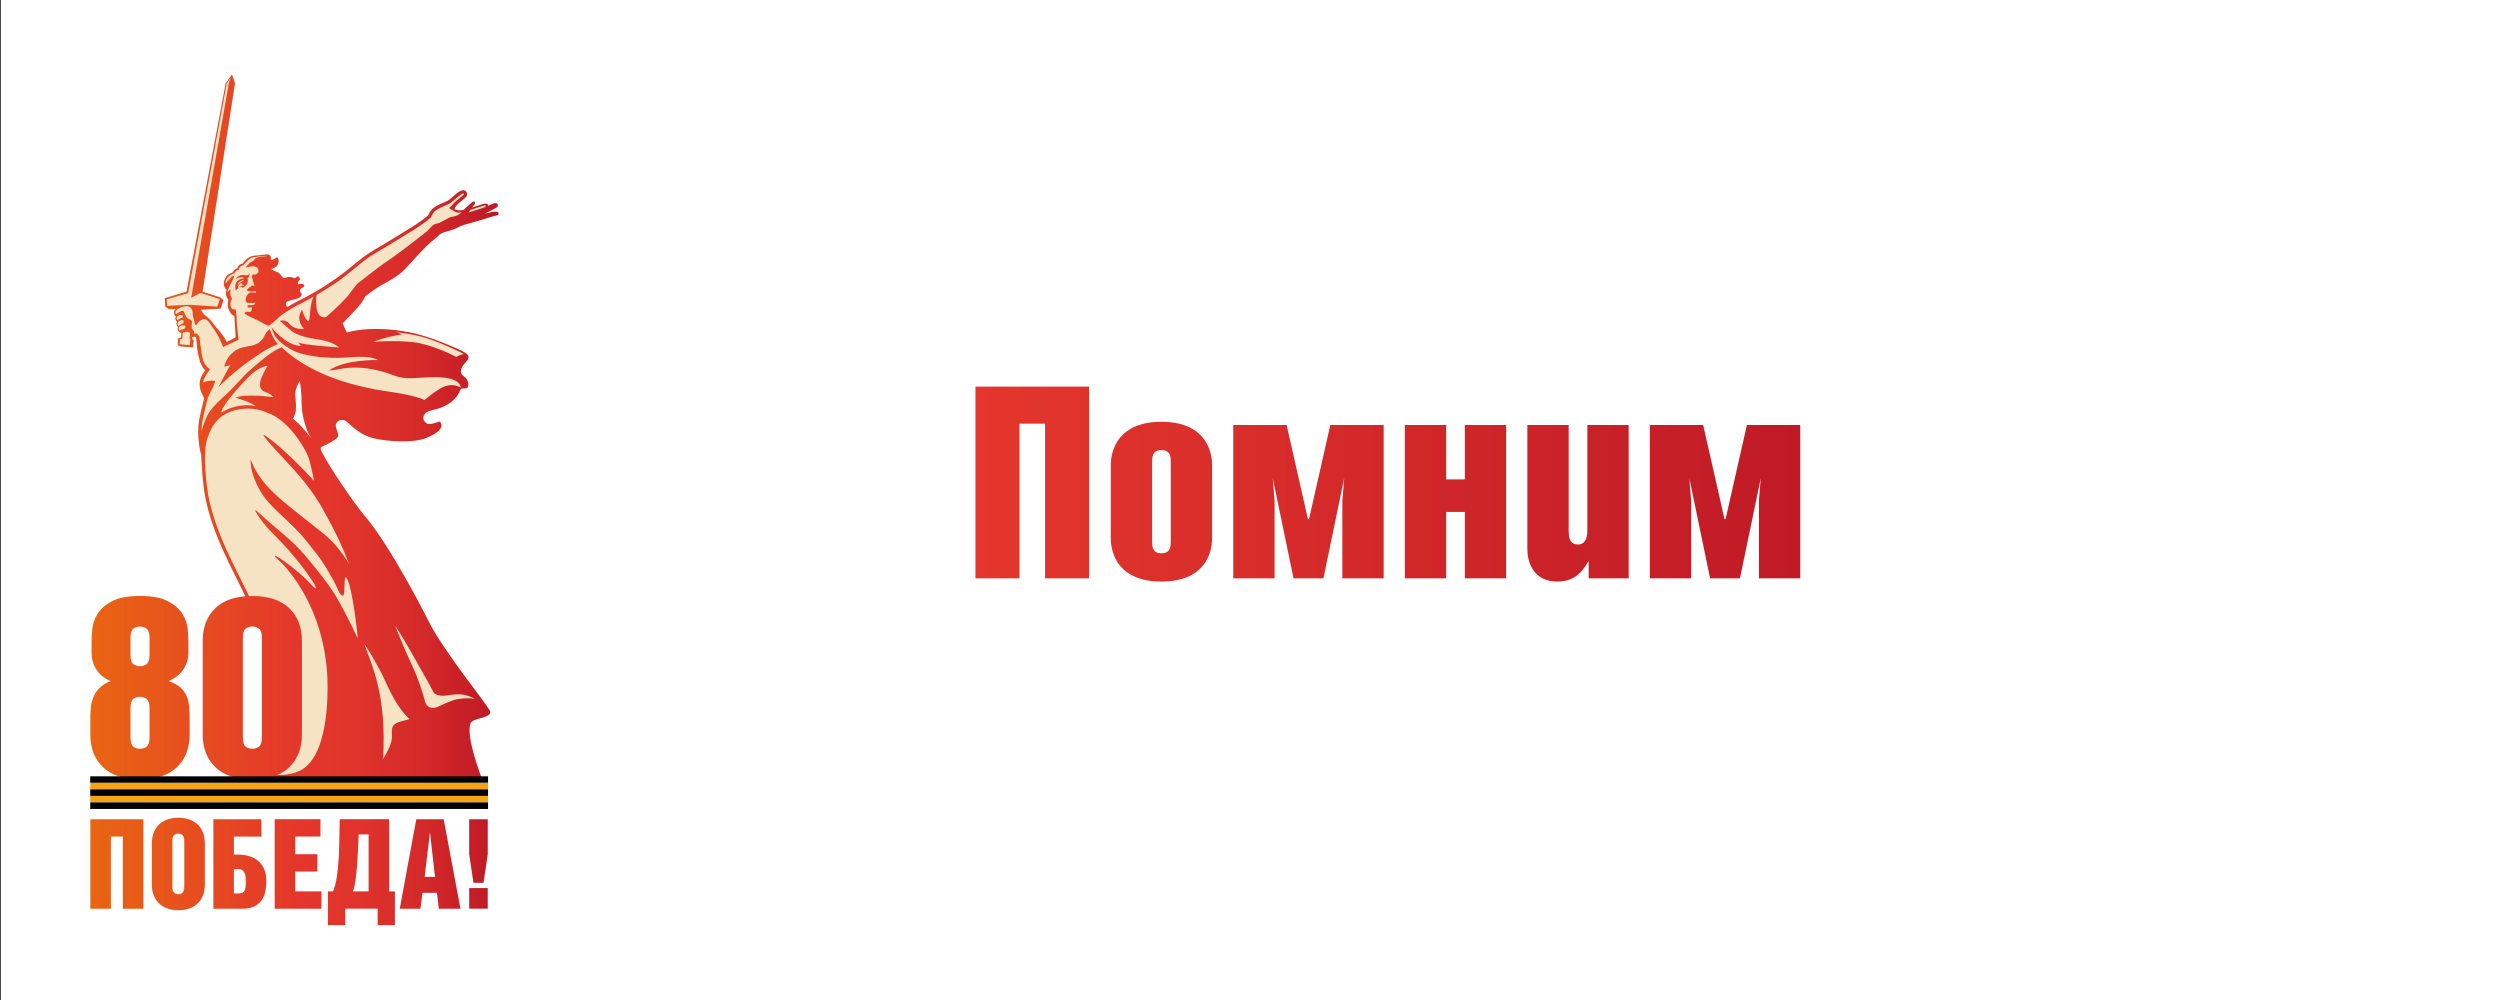 <?xml version="1.0" encoding="UTF-8" standalone="no"?>
<!-- Created with Inkscape (http://www.inkscape.org/) -->

<svg
   width="1000"
   height="400"
   viewBox="0 0 1000 400"
   version="1.1"
   id="svg1"
   xml:space="preserve"
   xmlns:xlink="http://www.w3.org/1999/xlink"
   xmlns="http://www.w3.org/2000/svg"
   xmlns:svg="http://www.w3.org/2000/svg"><rect x="0" y="0" width="1000" height="400" fill="#333333" stroke="none"/><defs
     id="defs1"><linearGradient
       id="linearGradient2"><stop
         style="stop-color:#e4362c;stop-opacity:1;"
         offset="0"
         id="stop7" /><stop
         style="stop-color:#bd1826;stop-opacity:1;"
         offset="1"
         id="stop8" /></linearGradient><rect
       id="SVGID_1_"
       width="196.97"
       height="352.44"
       x="0"
       y="0" /><path
       id="SVGID_00000107582001850180025030000013647947175739544480_"
       d="m 159.97,315.46 h 6.33 v -7.05 h -6.33 z M 30.56,284.91 v 30.56 h 7.01 v -24.65 h 4.08 v 24.65 h 7.01 v -30.56 z m 49.03,17.04 h 1.61 c 0.54,0 0.97,0.12 1.3,0.36 0.33,0.24 0.57,0.55 0.74,0.93 0.17,0.38 0.28,0.82 0.34,1.32 0.06,0.5 0.09,1.01 0.09,1.55 0,0.77 -0.03,1.41 -0.09,1.93 -0.06,0.52 -0.17,0.95 -0.34,1.27 -0.17,0.33 -0.43,0.57 -0.76,0.72 -0.34,0.16 -0.81,0.23 -1.4,0.23 h -1.49 z m -7.01,-17.04 v 30.56 h 9.99 c 1.56,0 2.86,-0.26 3.91,-0.76 1.05,-0.51 1.88,-1.19 2.51,-2.04 0.62,-0.85 1.06,-1.85 1.32,-3 0.25,-1.15 0.38,-2.36 0.38,-3.63 0,-2.86 -0.85,-5.09 -2.55,-6.67 -1.7,-1.59 -4.11,-2.38 -7.22,-2.38 H 79.6 v -6.16 h 9.39 v -5.91 H 72.58 Z m 20.94,0 v 30.56 h 15.98 v -5.91 h -8.97 v -6.8 h 7.57 v -5.91 h -7.57 v -6.04 h 8.63 V 284.9 H 93.52 Z m 27.61,20.82 c 0.21,-1.53 0.39,-3.17 0.53,-4.93 0.14,-1.76 0.25,-3.56 0.34,-5.42 0.08,-1.86 0.16,-3.62 0.21,-5.29 h 3.4 v 19.47 h -5.31 c 0.34,-1.02 0.62,-2.3 0.83,-3.83 m -5.38,-20.82 c -0.06,2.04 -0.1,4.22 -0.13,6.54 -0.03,2.32 -0.11,4.61 -0.23,6.86 -0.13,2.25 -0.34,4.36 -0.64,6.33 -0.3,1.97 -0.73,3.6 -1.29,4.91 h -1.74 v 11.52 h 5.91 v -5.61 h 11.07 v 5.61 h 5.89 v -11.52 h -1.96 V 284.9 h -16.88 z m 30.79,4.76 h 0.08 l 1.66,14.92 h -3.53 z m -4.64,-4.76 -5.65,30.56 h 7.05 l 0.72,-5.44 h 4.93 l 0.64,5.44 h 7.4 l -5.74,-30.56 z m 18.07,0 v 11.94 l 1.45,9.77 h 3.44 l 1.45,-9.77 V 284.91 Z M 59.43,310.22 c -0.28,-0.21 -0.49,-0.47 -0.62,-0.77 -0.13,-0.3 -0.2,-0.61 -0.21,-0.94 -0.02,-0.32 -0.02,-0.59 -0.02,-0.79 v -15.09 c 0,-0.26 0.01,-0.55 0.02,-0.87 0.01,-0.32 0.08,-0.63 0.21,-0.91 0.13,-0.28 0.33,-0.52 0.62,-0.72 0.28,-0.2 0.68,-0.3 1.19,-0.3 0.51,0 0.9,0.1 1.17,0.3 0.27,0.2 0.47,0.44 0.59,0.72 0.13,0.28 0.21,0.59 0.23,0.91 0.03,0.33 0.04,0.62 0.04,0.87 v 15.09 c 0,0.2 -0.01,0.46 -0.04,0.79 -0.03,0.33 -0.11,0.64 -0.23,0.94 -0.13,0.3 -0.33,0.55 -0.59,0.77 -0.27,0.21 -0.66,0.32 -1.17,0.32 -0.51,-0.01 -0.9,-0.11 -1.19,-0.32 m -2.42,-25.27 c -1.11,0.37 -2.06,0.91 -2.87,1.64 -0.81,0.72 -1.44,1.64 -1.89,2.76 -0.45,1.12 -0.68,2.42 -0.68,3.89 v 13.9 c 0,2.75 0.81,4.91 2.42,6.48 1.61,1.57 3.83,2.36 6.63,2.36 2.83,0 5.05,-0.79 6.65,-2.36 1.6,-1.57 2.4,-3.73 2.4,-6.48 v -13.9 c 0,-1.47 -0.23,-2.77 -0.68,-3.89 -0.45,-1.12 -1.08,-2.04 -1.89,-2.76 -0.81,-0.72 -1.76,-1.27 -2.87,-1.64 -1.1,-0.37 -2.31,-0.55 -3.61,-0.55 -1.3,0 -2.51,0.18 -3.61,0.55 m -11.8,-24.86 c -0.63,-0.49 -0.94,-1.56 -0.94,-3.23 v -9.82 c 0,-1.66 0.31,-2.74 0.94,-3.23 0.63,-0.49 1.4,-0.73 2.31,-0.73 0.86,0 1.61,0.25 2.27,0.73 0.65,0.49 0.99,1.56 0.99,3.23 v 9.82 c 0,1.67 -0.33,2.74 -0.99,3.23 -0.66,0.49 -1.42,0.73 -2.27,0.73 -0.91,0 -1.68,-0.24 -2.31,-0.73 m 0,-28.19 c -0.63,-0.49 -0.94,-1.56 -0.94,-3.21 v -5.65 c 0,-1.66 0.31,-2.73 0.94,-3.21 0.63,-0.49 1.4,-0.73 2.31,-0.73 0.86,0 1.61,0.24 2.27,0.73 0.65,0.49 0.99,1.56 0.99,3.21 v 5.65 c 0,1.66 -0.33,2.73 -0.99,3.21 -0.66,0.49 -1.42,0.73 -2.27,0.73 -0.91,-0.01 -1.68,-0.25 -2.31,-0.73 m -7.24,-21.47 c -2.26,1.2 -3.9,2.63 -4.93,4.28 -1.03,1.66 -1.63,3.36 -1.8,5.1 -0.17,1.74 -0.26,3.16 -0.26,4.24 v 4.2 c 0,0.74 0.1,1.56 0.3,2.44 0.2,0.89 0.56,1.77 1.07,2.66 0.51,0.88 1.18,1.7 2.01,2.44 0.83,0.74 1.87,1.37 3.13,1.89 -1.71,0.69 -3.04,1.54 -3.99,2.57 -0.95,1.03 -1.63,2.14 -2.06,3.34 -0.43,1.2 -0.68,2.42 -0.77,3.64 -0.09,1.23 -0.13,2.38 -0.13,3.47 v 5.14 c 0,4.74 1.44,8.5 4.33,11.27 2.88,2.77 7.1,4.16 12.64,4.16 5.54,0 9.75,-1.38 12.64,-4.16 2.88,-2.77 4.33,-6.53 4.33,-11.27 v -5.14 c 0,-1.54 -0.06,-2.97 -0.17,-4.28 -0.11,-1.31 -0.42,-2.53 -0.9,-3.64 -0.49,-1.12 -1.2,-2.09 -2.14,-2.92 -0.94,-0.83 -2.27,-1.55 -3.98,-2.18 1.26,-0.52 2.33,-1.16 3.21,-1.93 0.88,-0.77 1.59,-1.59 2.1,-2.44 0.51,-0.86 0.88,-1.73 1.11,-2.61 0.23,-0.89 0.34,-1.7 0.34,-2.44 v -4.2 c 0,-1.08 -0.09,-2.5 -0.26,-4.24 -0.17,-1.74 -0.77,-3.44 -1.8,-5.1 -1.03,-1.66 -2.67,-3.09 -4.93,-4.28 -2.26,-1.2 -5.44,-1.8 -9.56,-1.8 -4.09,-0.01 -7.27,0.59 -9.53,1.79 m 52.28,-91.08 c -2.54,5.55 -6.96,2.7 -10.96,6.05 -2.59,2.17 -2.97,4.92 -2.97,4.92 0,0 1.11,-0.29 2.09,-0.5 -0.47,0.42 -4.02,7.34 -4.12,7.51 -0.1,0.17 4.95,-5.46 14.36,-11.58 3.38,-2.2 6,-3.15 6,-3.15 -1.96,-1.96 -2.77,-5.12 -2.77,-5.12 0,0 -1.07,0.64 -1.63,1.87 m -9.01,-17.82 c 0.39,-0.43 1.12,-0.69 1.35,-0.73 0.23,-0.04 0.27,0.03 0.27,0.03 -0.02,0.08 -0.05,0.15 -0.07,0.23 0,0 -0.83,0.31 -1.16,0.65 -0.34,0.34 -0.54,0.57 -0.6,0.75 -0.05,0.18 -0.1,0.28 -0.1,0.28 0,0 -0.08,-0.77 0.31,-1.21 m 2.56,-2.42 c -2.68,-0.59 -3.53,1.2 -3.53,1.2 1.08,-0.4 1.99,-0.89 2.92,-0.19 -0.62,0.06 -1.86,0.26 -2.52,1.04 -0.88,1.04 -0.55,2.34 -0.51,3.18 0.01,0.14 0.46,-0.59 0.93,-0.72 -0.09,-0.31 -0.08,-0.43 0.04,-0.78 0.16,-0.56 0.64,-0.96 1.08,-1.09 -0.05,0.67 0.25,0.56 0.9,0.66 -0.05,0.07 -0.1,0.13 -0.16,0.19 -0.08,0 -0.17,0 -0.25,0 -0.17,0 -0.33,0 -0.49,0.04 -0.22,0.05 -0.47,0.1 -0.67,0.38 0.6,-0.09 1,0.04 0.98,0.48 1.43,-0.94 2.11,-1.69 1.75,-3.27 0.43,-0.6 0.69,-1.04 0.74,-1.79 -0.43,0.44 -0.57,0.72 -1.21,0.67 m 40.37,126 c 0,0 1.81,2.62 2.9,4.62 1.61,2.97 2.39,3.85 5.08,9.83 1.46,3.25 3.37,6.4 4.83,8.28 0.46,0.59 0.86,1.05 1.16,1.41 l 1.43,1.48 -3.35,0.89 c -0.11,0.04 -0.23,0.08 -0.35,0.12 -2.43,0.8 -2.35,2.3 -2.3,3.7 0.05,1.35 0.46,3.23 -3.03,8.91 1.28,-21.76 -3.68,-31.57 -6.37,-39.24 m -40.58,34.98 c -0.63,-0.48 -0.94,-1.56 -0.94,-3.22 v -33.83 c 0,-1.66 0.31,-2.73 0.94,-3.22 0.63,-0.49 1.4,-0.73 2.31,-0.73 0.86,0 1.61,0.24 2.27,0.73 0.66,0.49 0.99,1.56 0.99,3.22 v 33.83 c 0,1.66 -0.33,2.73 -0.99,3.22 -0.66,0.49 -1.41,0.73 -2.27,0.73 -0.91,0 -1.68,-0.24 -2.31,-0.73 m 61.29,-15.36 c -0.79,-2.99 -2.19,-7.57 -4.25,-11.99 -3.25,-6.98 -2.88,-6.55 -4.31,-9.83 -0.24,-0.55 -1.87,-4.52 -1.54,-4.01 2.21,3.41 4.93,8.08 7.82,13.29 1.02,1.84 3.7,6.42 5.19,9.37 0.59,1.16 3.24,1.21 3.57,1.16 5.02,-0.69 6.7,-0.87 10.56,1.06 0,0 -0.36,-0.05 -0.86,-0.1 -0.65,-0.07 -1.52,-0.13 -2.13,-0.08 -2.63,0.2 -3.23,0.02 -7.14,1.75 -0.56,0.25 -1.64,0.73 -2.73,1.23 -0.47,0.21 -0.97,0.32 -1.45,0.32 -1.22,-0.01 -2.34,-0.7 -2.73,-2.17 M 82.26,203.59 c -4.63,-9.24 -9.01,-17.98 -11.17,-28.09 -0.78,-3.68 -1.18,-8.72 -1.37,-11.93 -0.04,-2.64 -0.08,-6 0.8,-8.8 0.26,-0.83 0.98,-2.57 1.79,-4 0.82,-1.43 1.83,-2.33 2.4,-2.9 0.61,-0.61 3.31,-2.74 8.08,-3.17 4.9,-0.44 7.72,1.22 9.19,1.74 1.43,0.5 7.32,3.56 12.4,13.28 1.21,2.31 1.78,5.79 2.61,9.63 -9.01,-9.93 -16.98,-16.15 -17.28,-15.68 -0.34,0.52 9.23,10.46 9.97,11.39 0.43,0.54 6.44,6.71 10.59,14.47 0.01,0.02 0.02,0.03 0.02,0.05 0.2,0.4 0.41,0.79 0.63,1.18 3.4,5.93 6.01,11.61 8,16.96 -2.39,-4.01 -5.32,-7.67 -8.85,-10.48 -12.25,-9.78 -17.24,-13.2 -21.38,-18.92 -2.39,-3.3 -3.36,-6.37 -3.36,-6.37 -0.15,2.69 0.69,6.1 2.97,10.31 3.47,6.41 9.87,9.92 16.15,17.7 5.84,7.23 6.12,8.07 9.3,13.62 1.14,1.98 1.86,4.95 3.12,4.95 0.72,0 0.32,-6.42 0.86,-6.29 0.31,0.07 0.52,0.52 0.64,0.77 0.67,1.38 0.98,2.97 1.3,4.46 0.48,2.24 0.85,4.5 1.18,6.77 0.35,2.38 0.65,4.78 0.89,7.18 0.03,0.29 0.06,0.58 0.08,0.87 0.02,0.23 -0.02,0.63 0.07,0.84 -2.87,-6.2 -5.96,-11.92 -7.57,-14.6 -3.16,-5.27 -9.46,-12.57 -10.59,-13.93 -4.24,-5.07 -11.19,-10.15 -15.68,-14.42 -3.23,-3.07 1.09,3.12 3.15,5.32 2.9,3.11 9.58,9.35 15.29,18.15 1.62,2.49 1.53,3.41 -0.77,0.8 -3.99,-4.54 -14.63,-12.05 -11.66,-8.77 0,0 1.87,1.54 3.39,3.35 13.4,15.93 14.14,34.39 14.14,40.54 0.06,10.02 -1.51,23.73 -8.45,28.19 -3.33,2.14 -7.85,2.04 -8.67,2 1.55,-0.66 2.89,-1.53 4.03,-2.62 2.88,-2.77 4.33,-6.53 4.33,-11.27 v -31.79 c 0,-4.74 -1.44,-8.5 -4.33,-11.27 -2.89,-2.77 -7.1,-4.15 -12.64,-4.15 -0.38,0 -0.75,0.02 -1.12,0.04 -0.79,-1.74 -1.63,-3.43 -2.48,-5.11 m 17.5,-55.53 c 0.22,-0.37 0.86,-1.6 0.97,-2.66 0.12,-1.14 0.08,-2.08 0,-2.94 -0.08,-0.86 -0.14,-2.03 -0.19,-2.48 -0.18,-1.59 1.15,-4.42 1.55,-4.74 0.23,0.49 0.64,5.22 0.62,5.92 -0.24,8.06 3.22,13.6 3.22,13.6 -3.69,-5.04 -6.09,-6.49 -6.17,-6.7 M 84.39,134.02 c 3.89,-4.04 6.67,-3.95 6.67,-3.95 0,0 -1.93,3.1 -2.4,5.17 -0.42,1.81 -0.06,3.17 1.82,3.8 2.15,0.73 2.56,1.7 2.56,1.7 0,0 -10.09,-1.39 -12.89,0.24 0,0 3.91,0.8 7.04,2.89 -0.23,-0.04 -2.09,-0.67 -5.28,-0.24 -3.07,0.42 -5.11,1.45 -6.29,2.21 -0.07,0.04 -0.13,0.07 -0.18,0.07 -0.57,0.01 0.71,-3.32 8.95,-11.89 m 52.54,-14.7 c -0.42,-0.3 -1.03,-0.56 -1.76,-0.77 3.32,0.39 6.35,0.95 8.83,1.59 2.41,0.62 7.49,2.55 12.52,4.98 0.32,0.16 1.11,0.58 1.65,0.87 -1.21,0.14 -2.65,0.99 -2.65,0.99 0,0 -7.98,-4.31 -14.96,-5.07 -5.77,-0.63 -13.2,-0.12 -13.2,-0.12 0,0 3.46,-1.56 9.57,-2.47 m -75.88,3.32 0.11,-1.65 0.76,-0.15 0.17,-2.06 c 0.25,-0.1 0.62,-0.24 0.8,-0.28 1.1,-0.3 1.7,0.25 1.7,0.25 l -0.13,1.93 0.23,0.15 c 0,0 -0.08,1.96 -0.15,2.11 0,0.01 -0.05,0.01 -0.12,0.01 -0.61,0.01 -3.37,-0.31 -3.37,-0.31 m -0.29,-5.15 c -0.06,-0.7 0.25,-0.89 0.25,-0.89 0,0 0.41,-0.44 1.34,-0.4 0.62,0.03 0.7,0.31 0.7,0.56 0,0.35 -0.35,0.71 -0.81,0.79 -0.44,0.07 -1.18,0.31 -1.2,0.53 -0.1,-0.13 -0.25,-0.34 -0.28,-0.59 m -0.32,-1.55 c -0.32,-1.08 0.97,-1.5 1.23,-1.52 0.21,-0.02 0.54,-0.1 0.71,0.22 0.07,0.14 0.22,0.7 -0.43,1.01 -0.63,0.3 -0.83,0.35 -1.05,0.62 -0.05,0.06 -0.14,0.2 -0.13,0.24 -0.14,-0.1 -0.23,-0.22 -0.33,-0.57 M 60.07,114 c -0.26,-1.03 0.98,-1.33 1.3,-1.36 0.22,-0.02 0.53,0.01 0.72,0.27 0.08,0.11 0.14,0.34 0.02,0.56 -0.14,0.24 -0.4,0.17 -0.67,0.27 -0.53,0.19 -0.89,0.53 -1.07,0.72 -0.14,-0.13 -0.28,-0.37 -0.3,-0.46 M 77.94,99.38 c 0.59,-0.6 1.88,-0.96 1.88,-0.96 0,0 0.06,-0.62 0.56,-0.85 0.37,-0.17 0.9,-0.31 0.9,-0.31 0,0 0.04,-0.79 0.5,-1.14 0.46,-0.35 0.72,-0.42 1.09,-0.5 0.99,-1.07 2.11,-2.61 3.66,-2.75 1.17,-0.11 2.35,-0.26 2.89,-0.36 0.14,-0.03 1.23,-0.18 1.37,0.12 -0.94,-0.01 -2.1,0.05 -3.19,0.43 -0.9,0.32 -0.93,0.66 -1.18,0.91 -0.25,0.25 -0.78,0.53 -1.03,0.63 -0.25,0.09 -0.53,0.25 -0.66,0.47 -0.12,0.22 -0.06,0.34 -0.37,0.5 -0.31,0.16 -0.72,0.89 -0.72,0.89 0,0 1.62,-0.46 2.5,-0.43 1.19,0.03 1.91,0.68 1.87,1.66 -0.02,0.53 -0.66,1.37 -2.15,1.18 0,0 -0.19,0.65 -0.04,1.09 0.14,0.4 0.42,1.39 0.56,1.93 0.02,0.1 0.05,0.2 0.08,0.3 0.01,0.04 0.01,0.06 0.01,0.06 0,0 0,0.01 0,0.01 0.05,0.16 0.1,0.32 0.15,0.45 0.04,0.13 -0.07,0.06 -0.25,-0.02 -0.24,-0.1 -0.61,-0.2 -0.96,0.16 l -0.61,0.46 c -0.3,0.27 -0.83,0.68 -0.73,0.89 0.1,0.21 0.23,0.31 0.52,0.35 0.27,0.04 1.74,0.03 2.17,0 0.11,0.01 0.21,0.01 0.31,0.02 0,0 0,0.01 0,0.01 -0.01,0.01 0.05,0.26 0.12,0.62 -0.53,-0.3 -1.52,-0.31 -1.55,-0.29 -0.28,-0.01 -0.53,0.09 -0.8,0.23 -0.45,0.23 -0.96,0.95 -1.12,1.67 -0.3,1.36 -0.01,1.81 1.54,1.73 0,0 0.01,0.01 0.01,0.01 0.72,0.03 1.08,0 1.63,0 0.05,0 0.1,-0.01 0.15,-0.01 -0.35,0.5 -0.78,0.74 -0.78,0.74 0,0 -0.35,0.01 -0.49,0.02 -0.38,0.02 -0.67,0.01 -0.89,0.01 -0.35,-0.01 -0.51,-0.03 -0.55,0.09 -0.3,0.89 0.13,0.78 0.59,0.67 0.32,-0.08 0.66,-0.15 0.78,0.11 0.12,0.28 -0.07,0.91 -0.31,1.29 -0.11,0.17 -0.52,0.14 -0.92,0.1 -0.35,-0.03 -0.69,-0.06 -0.84,0.04 -0.74,0.47 -0.37,0.66 0.82,1.34 0.84,0.48 3.16,1.39 3.66,1.74 0.5,0.35 3.04,1.66 3.29,1.6 0.8,-0.21 2.98,-2.33 3.04,-2.39 1.42,-1.43 5.22,-3.77 6.39,-4.33 0.95,-0.46 3.74,-1.91 5.99,-3.16 -0.46,0.84 -0.94,2.29 -1.15,4.78 -0.17,2.27 -0.29,4.23 -0.98,3.45 -1.71,-1.95 -1.61,-4.22 -1.94,-3.65 -0.86,1.52 -0.97,2.33 -0.75,3.54 0.39,2.21 2.01,2.89 1.26,2.9 -2.76,0.03 -3.62,-0.58 -5.19,-2.22 -1,-1.05 -2.83,-0.56 -2.83,-0.56 0,0 1.55,1.38 3.6,3.13 2.62,2.24 7.13,2.83 10.11,3.33 5.03,0.84 6.52,2.64 6.52,2.64 0,0 -12.86,-0.86 -13.94,-1.74 l 0.94,1.23 c -5.26,-0.15 -10.05,-6.39 -10.05,-6.39 0,0 0.58,2.26 1.55,3.49 1.36,1.74 3.1,2.9 5.21,4.12 4.32,2.5 13.14,3.08 17.91,2.77 1.86,-0.12 3.89,-0.25 5.23,-0.28 5.16,-0.11 6.39,1.11 6.39,1.11 0,0 -11.04,-0.31 -16.35,3.38 -0.62,0.43 2.43,-0.18 4.74,-0.55 5.39,-0.87 11.84,0.36 16.92,2.33 3.43,1.33 6.06,1.09 9.43,0.86 2,-0.14 4.26,-0.28 7.09,-0.09 6.76,0.45 6.51,3.47 6.51,3.47 0,0 -2.88,-2.14 -7.1,0.38 -2.57,1.53 -5.3,3.89 -5.3,3.89 0,0 -1.14,-0.97 -8.74,-2.37 -4.83,-0.89 -25.42,-2.61 -39.23,-14.94 -0.29,-0.26 -0.55,-0.5 -0.79,-0.72 -3.48,1.32 -7.26,4.74 -10.59,7.6 -2.98,2.57 -5.52,5.94 -8.52,8.64 0,0 -4.63,4.01 -5.99,6.52 -0.32,0.58 -1.54,3.02 -2.26,5.94 0,-1.29 0.1,-2.62 0.36,-3.9 0.28,-1.4 0.56,-2.63 0.81,-3.69 0.3,-1.32 0.67,-2.75 0.99,-3.95 0.8,-1.59 2.82,-5.65 2.47,-5.69 -0.71,-0.09 -1.86,-0.17 -2.91,0.12 -0.47,0.13 -0.86,0.28 -1.18,0.43 0.08,-0.65 0.29,-1.34 0.71,-2.07 0.47,-0.82 1.66,-2.44 1.66,-2.44 0,0 -1.76,-1.05 -2.36,-3.04 -0.54,-1.79 -0.79,-4.1 -0.98,-5.79 -0.15,-1.42 -0.24,-2.11 -0.41,-2.45 -0.29,-0.58 -0.68,-1.09 -1.55,-0.96 -0.08,0.01 -0.18,0.03 -0.27,0.04 0.09,-0.12 0.17,-0.24 0.17,-0.33 0.02,-0.69 -0.78,-1.15 -0.85,-1.49 -0.09,-0.41 -0.06,-1.23 0.05,-1.68 0.37,-1.5 -1.31,-1.1 -2.04,-2.38 -0.69,-1.22 -0.54,-2.41 -1.78,-1.73 -0.47,0.26 -1.31,0.71 -1.66,0.96 -0.34,-0.92 0.02,-1.24 0.74,-1.79 v 0 0 0 c 0.15,-0.1 0.33,-0.21 0.44,-0.27 0.98,-0.55 2.44,-0.73 3.04,-0.61 0.95,0.19 1.54,1.4 1.52,2.04 -0.02,0.63 0.02,1.44 0.32,2.13 0.3,0.68 0.33,1.4 0.41,1.78 0.08,0.38 0.41,0.53 0.41,0.53 0.89,-1.26 1.51,-1.87 2.59,-2.1 0.6,0.04 1.09,-0.09 2.34,1.71 0.24,0.35 1.45,2.02 2.31,3.45 0.86,1.42 2.04,4.36 2.04,4.36 l 5.26,-2.49 c 0,0 -0.6,-4.88 -0.62,-6.03 -0.05,-2.99 -0.41,-4.37 -0.41,-4.37 0,0 -0.67,0.17 -1,-0.04 -0.15,-0.09 -0.49,-0.21 -0.64,-0.94 -0.38,-1.81 0.49,-2.66 0.49,-2.66 -0.52,-0.45 -0.79,-1.42 -0.61,-2.66 0.13,-0.89 -0.49,-0.27 -0.86,0.5 -0.13,-0.18 -0.12,-0.49 0.04,-0.88 0.67,-1.67 1.64,-3.13 2.21,-4.85 0,0 -0.35,0.08 -0.68,0.22 -0.32,0.14 -0.74,0.57 -1.14,1.15 -0.27,0.4 -0.92,0.87 -1.28,1.39 0,-0.11 0,-1.3 1.25,-2.55 m 82.48,-22.63 c 0,0 1.76,-0.58 2.66,-0.87 2.3,-0.74 2.48,-0.74 2.57,-0.5 0.11,0.27 -0.47,0.51 -0.78,0.63 -0.76,0.29 -4.61,1.46 -5.1,1.62 0.28,-0.32 0.37,-0.55 0.65,-0.88 m -52.52,33.92 c -0.33,-2.16 -0.21,-3.96 -0.1,-4.85 0.38,-0.22 0.74,-0.43 1.04,-0.61 2.21,-1.34 3.64,-2.26 5.84,-3.71 1.58,-1.04 3.5,-2.61 5.73,-4.43 0.96,-0.78 1.95,-1.6 2.98,-2.42 3.3,-2.63 7.44,-4.82 7.51,-4.86 0.93,-0.57 2.22,-1.36 3.68,-2.26 1.94,-1.2 4.19,-2.58 6.29,-3.86 3.22,-1.94 5.73,-4.08 5.84,-4.17 l 0.15,-0.2 c 0.35,-0.79 0.95,-1.71 1.21,-1.97 0.59,-0.62 2.01,-1.31 2.81,-1.66 l 0.44,-0.19 c 0.92,-0.39 2.06,-0.87 2.59,-1.33 0.54,-0.47 2.27,-1.94 2.65,-2.25 0.49,-0.4 1.24,-0.85 1.46,-0.75 0.01,0.01 0.32,0.16 -0.05,0.52 -0.02,0.01 -1.64,1.41 -2.18,1.8 -0.26,0.19 -0.49,0.41 -0.69,0.63 -0.21,0.19 -0.42,0.38 -0.55,0.55 -0.93,1.17 -1.53,1.43 -1.43,1.49 0.82,0.57 1.93,1.17 1.93,1.17 0.81,0.52 1.71,0.42 2.34,0.21 -0.73,0.79 -1.84,1.36 -2.49,1.44 -1.06,0.15 -1.62,0.37 -2.21,0.68 -1.63,0.84 -2.89,1.62 -3.29,1.68 -2.08,0.29 -2.06,1.11 -3.72,2.63 -0.69,0.63 -10.54,8.25 -13.69,10.31 -3.15,2.06 -8.99,6.82 -9.62,7.22 -1.34,0.85 -2.53,3.25 -4.4,5.29 -2.85,3.11 -6.3,6.03 -6.6,6.35 -0.19,0.2 -0.55,0.33 -0.97,0.33 -0.94,0 -2.18,-0.66 -2.5,-2.78 m -51.24,-3.38 c 0.27,-0.12 7.29,-2.08 7.29,-2.08 l 13.21,-71.77 1.35,-1.76 -0.57,1.44 -12.94,73.66 3.2,-1.69 6.6,2.14 -0.86,2.58 -9.54,-0.65 -7.63,0.37 c -0.03,-0.42 -0.1,-1.74 -0.11,-2.24 M 78.94,30.58 78.91,30.6 v 0.02 l -2.11,2.81 -13.39,71.25 -7.43,2.23 0.17,2.9 1.01,0.74 0.03,0.03 2.64,0.09 c -0.24,0.13 -0.58,0.37 -0.62,0.79 -0.04,0.42 -0.08,1.21 0.22,1.43 0.29,0.21 0.4,0.2 0.4,0.2 0,0 -0.38,0.56 -0.16,1.15 0.22,0.59 0.51,0.81 0.51,0.81 0,0 -0.33,0.37 -0.13,0.97 0.2,0.61 0.46,0.76 0.46,0.76 0,0 -0.3,0.89 0.06,1.34 0.37,0.46 1.05,0.66 1.05,0.66 l -0.17,1.64 -0.87,0.18 -0.2,2.36 1.06,0.44 4.16,0.32 0.22,-2.48 c 0,0 -0.38,-0.26 -0.45,-0.39 -0.07,-0.13 -0.07,-0.39 -0.05,-0.62 0.19,-0.04 0.54,-0.12 0.87,-0.16 0.23,-0.03 0.35,0.02 0.44,0.25 0.19,0.73 0.29,2.43 0.43,3.73 0.18,1.6 0.55,3.12 0.97,4.59 0.02,0.08 0.73,2 1.79,2.91 -0.29,0.38 -0.7,0.96 -1.01,1.5 -1.56,2.73 -0.79,5.08 -0.12,6.51 0.22,0.52 0.47,1.04 0.74,1.56 -0.5,1.92 -1.37,5.75 -1.65,7.12 -0.58,2.9 -0.41,6.01 -0.09,8.39 0.08,0.9 0.22,1.82 0.45,2.64 0.14,0.67 0.26,1.13 0.3,1.3 0.03,0.85 0.35,9.56 1.54,15.17 2.19,10.26 6.6,19.05 11.26,28.37 0.77,1.53 1.54,3.07 2.3,4.63 -4.39,0.35 -7.82,1.69 -10.28,4.05 -2.89,2.77 -4.33,6.53 -4.33,11.27 v 31.79 c 0,4.74 1.44,8.5 4.33,11.27 2.88,2.77 7.1,4.16 12.64,4.16 2.71,0 5.1,-0.34 7.17,-1 l -0.14,0.59 1.18,0.01 c -0.04,0.01 -0.08,0.01 -0.12,0.02 0,0 20.08,0.11 38.81,0.21 l 29.87,0.18 v 0 c 0.03,0 0.05,-0.01 0.08,-0.02 0.83,0.01 1.4,0.01 1.64,0.01 0,0 -5.83,-14.72 -3.94,-19.25 0.75,-1.8 7.92,-1.72 6.54,-4.26 -1.52,-2.79 -15.26,-19.71 -20.48,-29.69 -0.15,-0.28 -12.85,-25.82 -22.42,-37.03 -3.41,-3.99 -11.74,-16.22 -14.32,-21.29 -1.19,-1.85 -0.18,-2.18 0.61,-2.46 0.74,-0.27 4.46,-2.23 4.78,-3.08 0.33,-0.86 -0.68,-2.61 -0.77,-3.51 -0.22,-2.06 2.31,-2.87 3.66,-1.67 1.89,1.66 4.57,4.37 8.42,5.5 3.32,0.98 11.56,1.97 17.03,0.68 2.59,-0.61 5.18,-2.21 5.76,-2.73 1.32,-1.18 1.6,-2.35 0.7,-3.39 -0.09,-0.1 -0.69,0.15 -1.45,0.4 -1.07,0.35 -2.46,0.7 -3.24,0.07 -2.19,-1.76 -0.11,-3.51 0.08,-3.63 1.47,-0.92 3.53,-0.85 6.11,-2.12 2.77,-1.36 4.02,-3 4.38,-3.53 1.11,-1.64 1.08,-2.15 1.39,-2.41 0.18,-0.15 0.51,-0.14 0.86,-0.13 0.6,0.02 1.27,0.03 1.49,-0.68 0.2,-0.67 0.13,-1.74 -0.68,-2.74 -0.69,-0.85 -1.34,-0.83 -1.67,-1.79 -0.57,-1.65 1.2,-3.33 1.89,-4.12 0.62,-0.71 0.73,-1.48 0.46,-1.93 v 0 c 0,-0.03 -0.15,-0.86 -5.01,-2.88 -2.52,-1.05 -7.43,-3.22 -12.91,-4.55 -5.03,-1.23 -10.53,-1.69 -14.19,-1.63 -5.85,0.09 -9.3,1.23 -9.3,1.23 l -1.47,-3.12 c 0,0 5.65,-5.72 6.62,-7.27 0.98,-1.55 1.2,-2.06 1.2,-2.06 0,0 3.84,-2.92 5.38,-3.72 1.55,-0.8 6.01,-3.21 7.96,-5.33 1.95,-2.12 5.67,-6.19 7.05,-7.56 1.37,-1.37 2.92,-2.69 3.43,-3.04 0.52,-0.34 1.4,-1.37 1.92,-1.68 1.28,-0.75 3.67,-0.97 5.44,-1.94 1.77,-0.97 3.6,-1.39 4.21,-1.55 1.52,-0.39 5.54,-1.57 7.51,-2.24 1.78,-0.61 2.53,-0.37 2.58,-1.08 0.1,-1.48 -4.14,-0.11 -4.73,0.01 0.54,-0.29 1.03,-0.54 1.22,-0.64 0.74,-0.37 1.39,-0.69 1.73,-0.88 1.07,-0.59 1.38,-0.74 1.51,-1.17 0.11,-0.35 -0.08,-0.72 -0.48,-0.9 -0.36,-0.17 -1.15,0.12 -1.8,0.41 -0.54,0.24 -0.98,0.48 -0.98,0.46 -0.05,-0.4 -0.28,-0.71 -0.79,-0.72 -0.61,-0.01 -1.38,0.23 -2.49,0.61 -1.02,0.35 -2.04,0.67 -2.27,0.73 0.57,-0.68 0.74,-0.94 0.74,-0.94 0,0 0.54,-0.62 0.26,-1.01 -0.08,-0.1 -0.27,-0.17 -0.5,-0.09 -0.48,0.17 -1.37,0.94 -2.87,2.33 -0.19,0.17 -0.27,0.32 -0.56,0.51 -0.57,0.15 -1.61,0.24 -2.16,0.09 -0.44,-0.12 -0.73,-0.28 -0.92,-0.44 0.02,-0.03 0.62,-1.35 1.53,-2.01 0.58,-0.42 2.18,-1.8 2.32,-1.94 0.55,-0.58 0.47,-1.03 0.42,-1.34 -0.05,-0.37 -0.26,-0.7 -0.54,-0.9 -0.97,-0.67 -2.64,0.65 -2.83,0.8 -0.38,0.31 -2.13,1.8 -2.68,2.27 -0.4,0.34 -1.53,0.83 -2.29,1.14 l -0.44,0.19 c -0.94,0.41 -2.13,1.01 -3,1.77 -0.6,0.51 -1.32,1.83 -1.54,2.33 -0.49,0.41 -2.8,2.3 -5.59,3.98 -2.11,1.27 -4.36,2.66 -6.3,3.86 -1.45,0.9 -2.74,1.69 -3.64,2.24 -0.17,0.09 -4.27,2.26 -7.66,4.96 -1.03,0.82 -2.04,1.64 -2.99,2.43 -0.8,0.65 -1.54,1.26 -2.26,1.83 -2,1.64 -6.52,4.53 -7.02,4.89 -0.67,0.42 -1.36,0.85 -2.16,1.33 -2.14,1.3 -6.65,3.65 -7.9,4.26 -0.49,0.24 -1.37,0.74 -2.35,1.35 -0.03,0.02 -0.07,0.04 -0.1,0.05 l -0.03,0.02 c -0.25,-0.27 -0.51,-0.65 -0.54,-0.88 -0.19,-1.2 1.48,-1.34 3.25,-1.79 1.19,-0.3 2.15,-0.88 2.14,-1.61 -0.01,-0.68 -0.4,-0.57 -0.53,-1.06 -0.29,-1.15 1.2,-1.25 1.4,-1.78 0.07,-0.18 0.04,-0.56 -0.43,-0.72 -0.47,-0.16 -0.7,-0.12 -1.35,0.06 -0.34,0.1 -0.6,-0.53 -0.19,-0.97 0.41,-0.44 0.59,-0.58 0.46,-1.05 -0.18,-0.66 -0.59,-0.76 -0.84,-0.61 -0.25,0.16 -0.46,0.59 -0.96,0.53 -0.5,-0.06 -0.72,-0.37 -1.98,-0.37 -0.25,0 -0.49,0.07 -0.72,0.15 -0.44,0.15 -0.87,0.29 -1.35,-0.12 -0.44,-0.37 -1.02,-1.56 -2.35,-1.94 -1.01,-0.29 -1.5,-0.84 -1.5,-0.84 0,0 1.24,-0.39 1.63,-0.78 0.72,-0.73 0.67,-0.92 0.79,-1.43 0.05,-0.21 0.25,-1.82 -0.64,-1.7 -0.22,0.03 -1,0.78 -1.5,0.81 -0.5,0.03 -0.58,-0.13 -0.5,-0.41 0.17,-0.6 -0.01,-0.95 -0.43,-1.25 -0.58,-0.42 -2.15,-0.03 -3.5,0.1 -1.34,0.13 -2.37,0 -3.61,0.8 -1.08,0.69 -2.03,2.03 -2.03,2.03 0,0 -0.95,0.06 -1.54,0.93 -0.3,0.44 -0.3,0.81 -0.3,0.81 0,0 -0.89,0.03 -1.31,0.8 -0.23,0.42 -0.22,0.48 -0.22,0.48 0,0 -1.71,0.47 -2.3,1.52 -0.64,1.15 -1.09,2.27 -0.52,3.4 0.47,0.93 0.71,1.07 0.71,1.07 0,0 -0.39,0.91 -0.16,1.84 0.26,1.05 0.72,1.39 0.79,1.48 -0.07,0.24 -0.48,1.56 0.02,3.09 0.78,2.36 1.97,2.36 1.97,2.36 0,0 0.18,2.83 0.31,4.55 0.13,1.71 0.16,2.92 0.16,2.92 -0.03,-0.01 -3.08,1.55 -3.08,1.55 0,0 -0.4,-0.9 -0.71,-1.39 -1.17,-1.88 -2.8,-3.46 -3.48,-4.41 -0.69,-0.94 -1.6,-2.07 -2.18,-2.51 -0.13,-0.14 -0.36,-0.35 -0.77,-0.62 -0.99,-0.66 -1.64,-2.12 -1.64,-2.12 l 6.71,-0.38 1,-2.89 -1.18,-0.96 -5.99,-1.92 C 69.9,97.92 79.96,33.5 79.96,33.5 l -1.02,-2.94 z" /><rect
       id="SVGID_00000021118280782784724470000014709932615534327991_"
       width="196.97"
       height="352.44"
       x="0"
       y="0" /><linearGradient
       xlink:href="#linearGradient2"
       id="linearGradient8"
       x1="390.184"
       y1="177.323"
       x2="744.772"
       y2="177.323"
       gradientUnits="userSpaceOnUse"
       gradientTransform="translate(0,16.31)" /></defs><g
     id="layer4"
     style="fill:#ffffff"><rect
       style="fill:#ffffff;stroke-width:5.998"
       id="rect8"
       width="999.646"
       height="400"
       x="0.354"
       y="0" /></g><g
     id="layer1"
     style="display:inline"><g
       id="g2"
       transform="matrix(1.171,0,0,1.171,0.354,-5.93)"><g
         id="g1">
	<defs
   id="defs1-3" />
	<clipPath
   id="SVGID_00000004512066061304615810000003440807674792003775_">
		<use
   xlink:href="#SVGID_1_"
   style="overflow:visible"
   id="use1" />
	</clipPath>
	<path
   style="fill:#f5e3c3"
   d="m 165.3,78.06 c 0.54,-0.29 1.03,-0.54 1.22,-0.64 0.74,-0.37 1.39,-0.69 1.73,-0.88 1.07,-0.59 1.38,-0.74 1.51,-1.17 0.11,-0.35 -0.08,-0.72 -0.48,-0.9 -0.67,-0.31 -2.78,0.92 -2.78,0.87 -0.05,-0.4 -0.28,-0.71 -0.79,-0.72 -0.61,-0.01 -1.38,0.23 -2.49,0.6 -1.02,0.35 -2.04,0.67 -2.27,0.73 0.57,-0.68 0.74,-0.94 0.74,-0.94 0,0 0.54,-0.62 0.26,-1.01 -0.08,-0.11 -0.27,-0.17 -0.5,-0.09 -0.49,0.17 -1.37,0.94 -2.87,2.33 -0.19,0.17 -0.27,0.32 -0.56,0.51 -0.57,0.15 -1.61,0.24 -2.16,0.09 -0.44,-0.12 -0.73,-0.29 -0.92,-0.44 0.03,-0.03 0.62,-1.35 1.53,-2.01 0.58,-0.42 2.18,-1.8 2.33,-1.94 0.55,-0.58 0.47,-1.03 0.42,-1.34 -0.05,-0.37 -0.26,-0.7 -0.54,-0.9 -0.97,-0.67 -2.64,0.65 -2.83,0.8 -0.38,0.31 -2.13,1.8 -2.68,2.27 -0.4,0.34 -1.53,0.83 -2.29,1.14 l -0.44,0.19 c -0.94,0.41 -2.13,1.02 -3,1.77 -0.6,0.51 -1.32,1.83 -1.54,2.33 -0.49,0.41 -2.8,2.3 -5.59,3.98 -2.11,1.27 -4.36,2.66 -6.3,3.86 -1.45,0.9 -2.73,1.69 -3.64,2.24 -0.17,0.09 -4.27,2.26 -7.66,4.96 -1.03,0.82 -2.03,1.64 -2.99,2.43 -0.8,0.65 -1.54,1.26 -2.26,1.83 -2,1.64 -6.52,4.53 -7.02,4.89 -0.67,0.42 -1.36,0.85 -2.16,1.33 -2.14,1.3 -6.65,3.65 -7.9,4.26 -0.49,0.24 -1.37,0.74 -2.35,1.35 -0.03,0.02 -0.07,0.04 -0.1,0.06 l -0.02,0.01 c -0.26,-0.27 -0.51,-0.65 -0.54,-0.88 -0.19,-1.2 1.48,-1.34 3.25,-1.79 1.18,-0.3 2.15,-0.88 2.14,-1.61 -0.01,-0.68 -0.4,-0.57 -0.53,-1.06 -0.29,-1.15 1.2,-1.25 1.4,-1.78 0.07,-0.18 0.04,-0.56 -0.43,-0.72 -0.47,-0.16 -0.7,-0.13 -1.35,0.06 -0.34,0.1 -0.6,-0.53 -0.19,-0.97 0.41,-0.44 0.59,-0.58 0.46,-1.05 -0.18,-0.66 -0.59,-0.76 -0.84,-0.61 -0.25,0.15 -0.46,0.59 -0.96,0.53 -0.5,-0.06 -0.72,-0.37 -1.98,-0.37 -0.74,0 -1.34,0.65 -2.07,0.03 -0.44,-0.37 -1.02,-1.56 -2.35,-1.94 -1.01,-0.29 -1.5,-0.84 -1.5,-0.84 0,0 1.24,-0.39 1.63,-0.78 0.72,-0.73 0.67,-0.92 0.79,-1.43 0.05,-0.21 0.25,-1.82 -0.63,-1.7 -0.23,0.03 -1,0.78 -1.5,0.81 -0.5,0.03 -0.58,-0.13 -0.5,-0.41 0.17,-0.6 -0.01,-0.95 -0.43,-1.25 -0.58,-0.42 -2.15,-0.04 -3.5,0.1 -1.33,0.14 -2.36,0.01 -3.61,0.8 -1.07,0.69 -2.03,2.03 -2.03,2.03 0,0 -0.95,0.07 -1.55,0.93 -0.3,0.44 -0.3,0.81 -0.3,0.81 0,0 -0.89,0.03 -1.31,0.8 -0.23,0.42 -0.22,0.48 -0.22,0.48 0,0 -1.71,0.47 -2.3,1.52 -0.64,1.15 -1.09,2.27 -0.52,3.4 0.47,0.93 0.71,1.07 0.71,1.07 0,0 -0.39,0.91 -0.16,1.84 0.26,1.05 0.72,1.39 0.79,1.48 -0.07,0.24 -0.48,1.56 0.02,3.09 0.78,2.36 1.97,2.36 1.97,2.36 0,0 0.18,2.83 0.31,4.55 0.13,1.71 0.16,2.92 0.16,2.92 -0.02,-0.01 -3.08,1.55 -3.08,1.55 0,0 -0.4,-0.9 -0.71,-1.39 -1.17,-1.88 -2.8,-3.46 -3.48,-4.41 -0.69,-0.94 -1.6,-2.07 -2.18,-2.51 -0.13,-0.14 -0.36,-0.35 -0.77,-0.62 -0.99,-0.66 -1.64,-2.12 -1.64,-2.12 l 6.71,-0.38 1,-2.89 -1.17,-0.97 -5.99,-1.92 C 69.96,97.88 80.02,33.46 80.02,33.46 L 79,30.52 l -0.01,0.02 -0.03,0.02 v 0.01 l -2.11,2.81 -13.39,71.25 -7.46,2.27 0.17,2.9 1.01,0.74 0.03,0.03 2.64,0.09 c -0.24,0.13 -0.58,0.37 -0.62,0.79 -0.04,0.42 -0.08,1.21 0.22,1.43 0.29,0.21 0.41,0.2 0.41,0.2 0,0 -0.38,0.56 -0.16,1.15 0.22,0.59 0.51,0.81 0.51,0.81 0,0 -0.33,0.37 -0.13,0.97 0.2,0.61 0.46,0.76 0.46,0.76 0,0 -0.3,0.89 0.06,1.34 0.37,0.46 1.05,0.66 1.05,0.66 l -0.16,1.64 -0.87,0.18 -0.2,2.36 1.06,0.44 4.16,0.32 0.22,-2.48 c 0,0 -0.38,-0.26 -0.45,-0.39 -0.07,-0.13 -0.07,-0.39 -0.05,-0.62 0.19,-0.04 0.54,-0.12 0.87,-0.16 0.23,-0.03 0.35,0.02 0.44,0.25 0.19,0.73 0.29,2.42 0.44,3.73 0.18,1.61 0.55,3.12 0.97,4.59 0.02,0.08 0.73,2 1.79,2.91 -0.29,0.38 -0.7,0.96 -1.01,1.5 -1.56,2.73 -0.79,5.08 -0.12,6.51 0.22,0.52 0.47,1.04 0.74,1.56 -0.5,1.92 -1.37,5.75 -1.65,7.12 -0.58,2.9 -0.41,6.01 -0.09,8.39 0.08,0.9 0.22,1.82 0.45,2.64 0.14,0.67 0.26,1.13 0.3,1.3 0.03,0.85 0.34,9.56 1.54,15.17 2.19,10.26 6.6,19.05 11.27,28.37 5.59,11.15 11.37,22.67 13.95,37.91 1.94,11.45 -2.05,27.97 -2.09,28.14 l -0.17,0.7 1.18,0.01 c -0.04,0.01 -0.08,0.01 -0.12,0.02 0,0 20.08,0.11 38.81,0.21 l 29.87,0.18 v 0 c 0.03,0 0.05,-0.01 0.08,-0.02 0.83,0 1.4,0.01 1.64,0.01 0,0 -5.83,-14.72 -3.94,-19.25 0.75,-1.8 7.92,-1.72 6.54,-4.26 -1.52,-2.8 -15.26,-19.71 -20.48,-29.69 -0.15,-0.28 -12.85,-25.82 -22.42,-37.03 -3.41,-3.99 -11.74,-16.22 -14.32,-21.29 -1.19,-1.85 -0.18,-2.18 0.61,-2.46 0.74,-0.27 4.45,-2.23 4.78,-3.08 0.33,-0.86 -0.68,-2.61 -0.78,-3.51 -0.22,-2.06 2.31,-2.87 3.66,-1.67 1.89,1.66 4.57,4.37 8.42,5.5 3.31,0.98 11.56,1.97 17.02,0.68 2.59,-0.61 5.18,-2.21 5.76,-2.73 1.32,-1.18 1.6,-2.35 0.7,-3.39 -0.22,-0.25 -3.36,1.54 -4.69,0.47 -2.18,-1.77 -0.11,-3.51 0.08,-3.64 1.47,-0.92 3.53,-0.85 6.11,-2.12 2.77,-1.37 4.02,-3 4.38,-3.53 1.11,-1.64 1.08,-2.16 1.39,-2.41 0.48,-0.39 2.01,0.33 2.35,-0.8 0.2,-0.67 0.13,-1.74 -0.68,-2.73 -0.69,-0.85 -1.33,-0.83 -1.67,-1.79 -0.57,-1.65 1.2,-3.33 1.89,-4.12 0.62,-0.72 0.73,-1.48 0.46,-1.93 v 0 0 c 0,-0.03 -0.15,-0.86 -5.01,-2.88 -2.52,-1.05 -7.43,-3.22 -12.91,-4.55 -5.03,-1.23 -10.53,-1.69 -14.19,-1.63 -5.85,0.09 -9.3,1.23 -9.3,1.23 l -1.47,-3.12 c 0,0 5.65,-5.72 6.62,-7.27 0.98,-1.55 1.2,-2.06 1.2,-2.06 0,0 3.84,-2.92 5.38,-3.72 1.55,-0.8 6.01,-3.21 7.96,-5.33 1.95,-2.12 5.67,-6.18 7.04,-7.56 1.37,-1.37 2.92,-2.69 3.44,-3.04 0.52,-0.34 1.4,-1.37 1.92,-1.67 1.28,-0.75 3.67,-0.97 5.44,-1.95 1.78,-0.97 3.6,-1.39 4.21,-1.55 1.52,-0.39 5.54,-1.57 7.51,-2.24 1.78,-0.61 2.53,-0.37 2.58,-1.08 0.09,-1.49 -4.16,-0.12 -4.74,0 m -65.54,70 c 0.22,-0.37 0.86,-1.6 0.97,-2.66 0.12,-1.14 0.08,-2.08 0,-2.93 -0.08,-0.85 -0.14,-2.04 -0.19,-2.48 -0.19,-1.59 1.15,-4.42 1.55,-4.74 0.23,0.49 0.64,5.22 0.62,5.92 -0.24,8.06 3.22,13.6 3.22,13.6 -3.69,-5.05 -6.09,-6.5 -6.17,-6.71"
   clip-path="url(#SVGID_00000004512066061304615810000003440807674792003775_)"
   id="path1" />
</g><g
         id="g6">
	<defs
   id="defs2" />
	<clipPath
   id="SVGID_00000161603357565406272470000013027157582705978499_">
		<use
   xlink:href="#SVGID_00000107582001850180025030000013647947175739544480_"
   style="overflow:visible"
   id="use2" />
	</clipPath>
	
		<linearGradient
   id="SVGID_00000116930882360781973490000000728346250920713354_"
   gradientUnits="userSpaceOnUse"
   x1="3.377954e-06"
   y1="352.439"
   x2="1.001"
   y2="352.439"
   gradientTransform="matrix(139.468,0,0,-139.468,30.558,49329.641)">
		<stop
   offset="0"
   style="stop-color:#E96512"
   id="stop2" />
		<stop
   offset="0.51"
   style="stop-color:#E4362C"
   id="stop3" />
		<stop
   offset="0.662"
   style="stop-color:#DF332B"
   id="stop4" />
		<stop
   offset="0.83"
   style="stop-color:#D22829"
   id="stop5" />
		<stop
   offset="1"
   style="stop-color:#BD1826"
   id="stop6" />
	</linearGradient>
	
		<rect
   x="30.56"
   y="30.56"
   style="fill:url(#SVGID_00000116930882360781973490000000728346250920713354_)"
   width="139.57"
   height="290.52"
   clip-path="url(#SVGID_00000161603357565406272470000013027157582705978499_)"
   id="rect6" />
</g><g
         id="g10">
	<defs
   id="defs6" />
	<clipPath
   id="SVGID_00000142873517183128959030000004689991965589730948_">
		<use
   xlink:href="#SVGID_00000021118280782784724470000014709932615534327991_"
   style="overflow:visible"
   id="use6" />
	</clipPath>
	<polygon
   points="30.52,272.47 166.41,272.47 166.41,270.72 166.41,270.25 30.52,270.25 30.52,270.72 "
   clip-path="url(#SVGID_00000142873517183128959030000004689991965589730948_)"
   id="polygon6" />
	<polygon
   style="fill:#f6a316"
   points="30.52,274.7 166.41,274.7 166.41,272.95 166.41,272.47 30.52,272.47 30.52,272.95 "
   clip-path="url(#SVGID_00000142873517183128959030000004689991965589730948_)"
   id="polygon7" />
	<polygon
   style="fill:#f6a316"
   points="30.52,279.16 166.41,279.16 166.41,277.41 166.41,276.93 30.52,276.93 30.52,277.41 "
   clip-path="url(#SVGID_00000142873517183128959030000004689991965589730948_)"
   id="polygon8" />
	<polygon
   points="30.52,276.93 166.41,276.93 166.41,275.18 166.41,274.7 30.52,274.7 30.52,275.18 "
   clip-path="url(#SVGID_00000142873517183128959030000004689991965589730948_)"
   id="polygon9" />
	<polygon
   points="30.52,281.39 166.41,281.39 166.41,279.64 166.41,279.16 30.52,279.16 30.52,279.64 "
   clip-path="url(#SVGID_00000142873517183128959030000004689991965589730948_)"
   id="polygon10" />
</g></g></g><g
     id="layer5"><path
       d="m 390.184,154.646 v 76.694 h 17.6 v -61.867 h 10.24 v 61.867 h 17.6 v -76.694 z m 54.12,31.573 v 28.907 c 0,7.147 3.733,17.493 20.267,17.493 16.533,0 20.267,-10.347 20.267,-17.493 v -28.907 c 0,-7.147 -3.733,-17.493 -20.267,-17.493 -16.533,0 -20.267,10.347 -20.267,17.493 z m 16.533,30.08 v -31.253 c 0,-2.133 0,-5.013 3.733,-5.013 3.733,0 3.733,2.88 3.733,5.013 v 31.253 c 0,2.133 0,5.013 -3.733,5.013 -3.733,0 -3.733,-2.88 -3.733,-5.013 z m 48.254,-25.067 8.32,40.107 h 11.947 l 8.32,-40.107 -0.747,9.173 v 30.933 h 16.533 v -61.334 h -21.333 l -8.533,37.653 h -0.427 l -8.533,-37.653 h -21.333 v 61.334 h 16.533 V 200.406 Z m 76.84,-21.227 v 21.76 h -7.467 v -21.76 h -16.533 v 61.334 h 16.533 v -26.56 h 7.467 v 26.56 h 16.533 v -61.334 z m 65.534,61.334 v -61.334 h -16.533 v 41.92 c 0,1.493 0,5.867 -3.733,5.867 -3.733,0 -3.733,-3.627 -3.733,-5.867 v -41.92 h -16.533 v 49.387 c 0,7.467 3.947,13.227 11.84,13.227 6.293,0 9.6,-2.88 12.587,-8.107 h 0.107 v 6.827 z m 24.253,-40.107 8.32,40.107 h 11.947 l 8.32,-40.107 -0.747,9.173 v 30.933 h 16.533 v -61.334 h -21.333 l -8.533,37.653 h -0.427 l -8.533,-37.653 h -21.333 v 61.334 h 16.533 V 200.406 Z"
       id="text2"
       style="font-size:106.667px;line-height:2.1;font-family:BastionKontrastAltC;-inkscape-font-specification:BastionKontrastAltC;text-align:center;letter-spacing:1px;word-spacing:10px;text-anchor:middle;fill:url(#linearGradient8);stroke-width:5.998"
       aria-label="Помним." /></g><style
     type="text/css"
     id="style1">
	.st0{clip-path:url(#SVGID_00000109720456065293088920000009599851141883343242_);fill:#F5E3C3;}
	
		.st1{clip-path:url(#SVGID_00000072272616192139699610000005624584055588854444_);fill:url(#SVGID_00000047761484645772303280000006729624676556646579_);}
	.st2{clip-path:url(#SVGID_00000046298733506448967220000006569239838055941296_);}
	.st3{clip-path:url(#SVGID_00000046298733506448967220000006569239838055941296_);fill:#F6A316;}
</style></svg>
